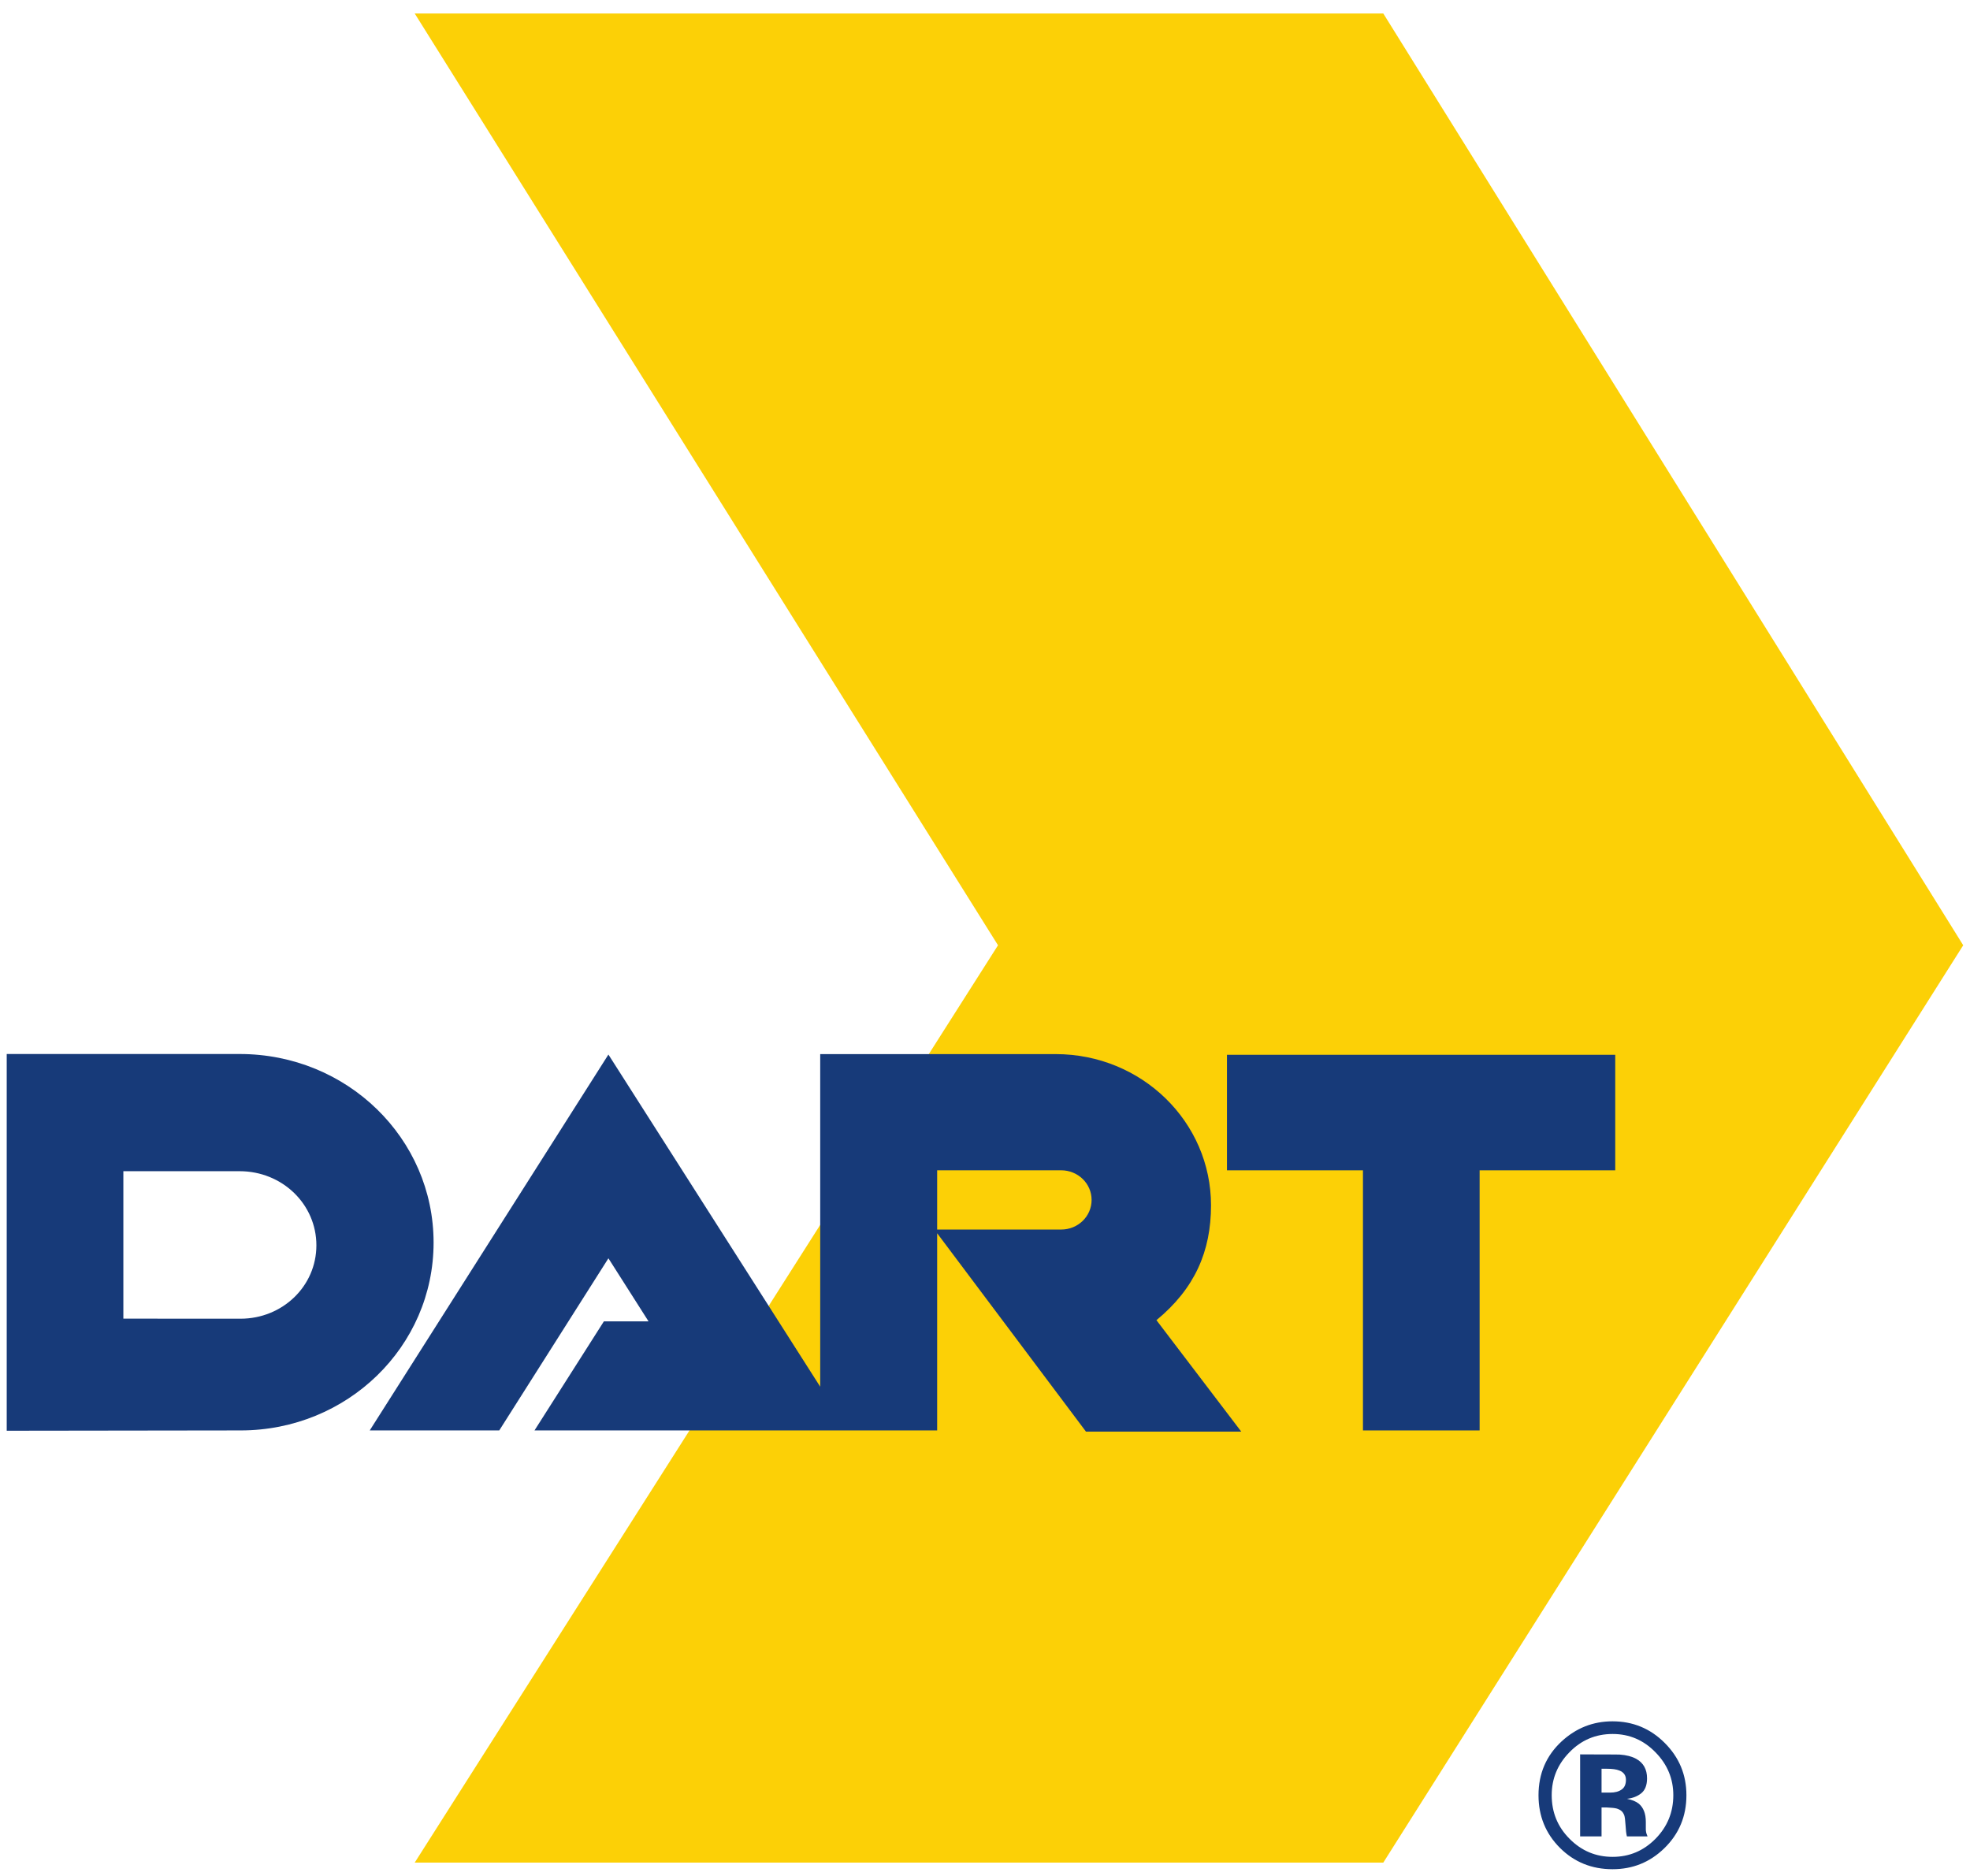 <svg width="63" height="60" viewBox="0 0 63 60" fill="none" xmlns="http://www.w3.org/2000/svg">
<g clip-path="url(#clip0_3963_3663)">
<path d="M13.262 59.573L31.916 30.233L13.262 0.431H44.237L62.783 30.233L44.237 59.573H13.262Z" fill="#FCD006"/>
<path d="M39.238 33.736H51.655V37.431H47.318V45.75H43.587V37.431H39.238V33.736Z" fill="#173A79"/>
<path fill-rule="evenodd" clip-rule="evenodd" d="M0.215 45.76V33.711H7.666C11.103 33.711 13.866 36.41 13.866 39.742C13.866 43.073 11.103 45.75 7.696 45.75L0.215 45.76ZM3.945 42.175V37.459H7.661C9.032 37.459 10.118 38.52 10.118 39.829C10.118 41.139 9.032 42.177 7.691 42.177L3.945 42.175Z" fill="#173A79"/>
<path fill-rule="evenodd" clip-rule="evenodd" d="M33.938 39.325H29.97V37.43H33.932C34.474 37.43 34.909 37.854 34.909 38.377C34.909 38.904 34.474 39.325 33.938 39.325ZM39.695 45.788L36.983 42.224C38.207 41.213 38.728 40.027 38.728 38.551C38.728 35.88 36.512 33.714 33.757 33.714H26.23V44.352L19.457 33.728L11.824 45.75H15.966L19.457 40.245L20.74 42.262H19.312L17.093 45.75L29.97 45.749V39.444L34.729 45.788L39.695 45.788Z" fill="#173A79"/>
<path d="M51.785 56.627C51.69 56.588 51.556 56.571 51.386 56.571H51.217V57.334H51.485C51.646 57.334 51.77 57.301 51.86 57.235C51.952 57.172 51.997 57.068 51.997 56.924C51.997 56.779 51.925 56.681 51.785 56.627ZM50.532 58.734V56.111C50.697 56.111 50.939 56.111 51.264 56.114C51.587 56.114 51.769 56.115 51.804 56.118C52.012 56.133 52.186 56.178 52.322 56.252C52.556 56.38 52.672 56.59 52.672 56.877C52.672 57.099 52.609 57.256 52.486 57.356C52.364 57.453 52.213 57.513 52.031 57.532C52.197 57.566 52.319 57.618 52.403 57.684C52.556 57.809 52.633 58.005 52.633 58.27V58.507C52.633 58.533 52.635 58.558 52.64 58.584C52.642 58.608 52.65 58.636 52.66 58.662L52.688 58.734H52.028C52.007 58.651 51.992 58.531 51.984 58.372C51.975 58.214 51.961 58.107 51.941 58.052C51.906 57.96 51.842 57.896 51.746 57.859C51.696 57.837 51.618 57.824 51.514 57.818L51.363 57.808H51.217V58.734H50.532ZM50.185 56.049C49.81 56.434 49.623 56.889 49.623 57.416C49.623 57.965 49.813 58.43 50.195 58.812C50.575 59.196 51.033 59.389 51.571 59.389C52.106 59.389 52.563 59.195 52.943 58.81C53.323 58.423 53.512 57.96 53.512 57.416C53.512 56.893 53.324 56.436 52.946 56.049C52.564 55.654 52.106 55.459 51.571 55.459C51.029 55.459 50.567 55.654 50.185 56.049ZM53.222 59.116C52.762 59.563 52.213 59.784 51.568 59.784C50.903 59.784 50.342 59.556 49.886 59.101C49.43 58.645 49.201 58.084 49.201 57.419C49.201 56.729 49.447 56.152 49.941 55.695C50.404 55.268 50.946 55.054 51.568 55.054C52.219 55.054 52.776 55.283 53.237 55.745C53.701 56.209 53.931 56.764 53.931 57.419C53.931 58.09 53.695 58.657 53.222 59.116Z" fill="#173A79"/>
</g>
<defs>
<clipPath id="clip0_3963_3663">
<rect width="63" height="60" fill="white"/>
</clipPath>
</defs>
</svg>
